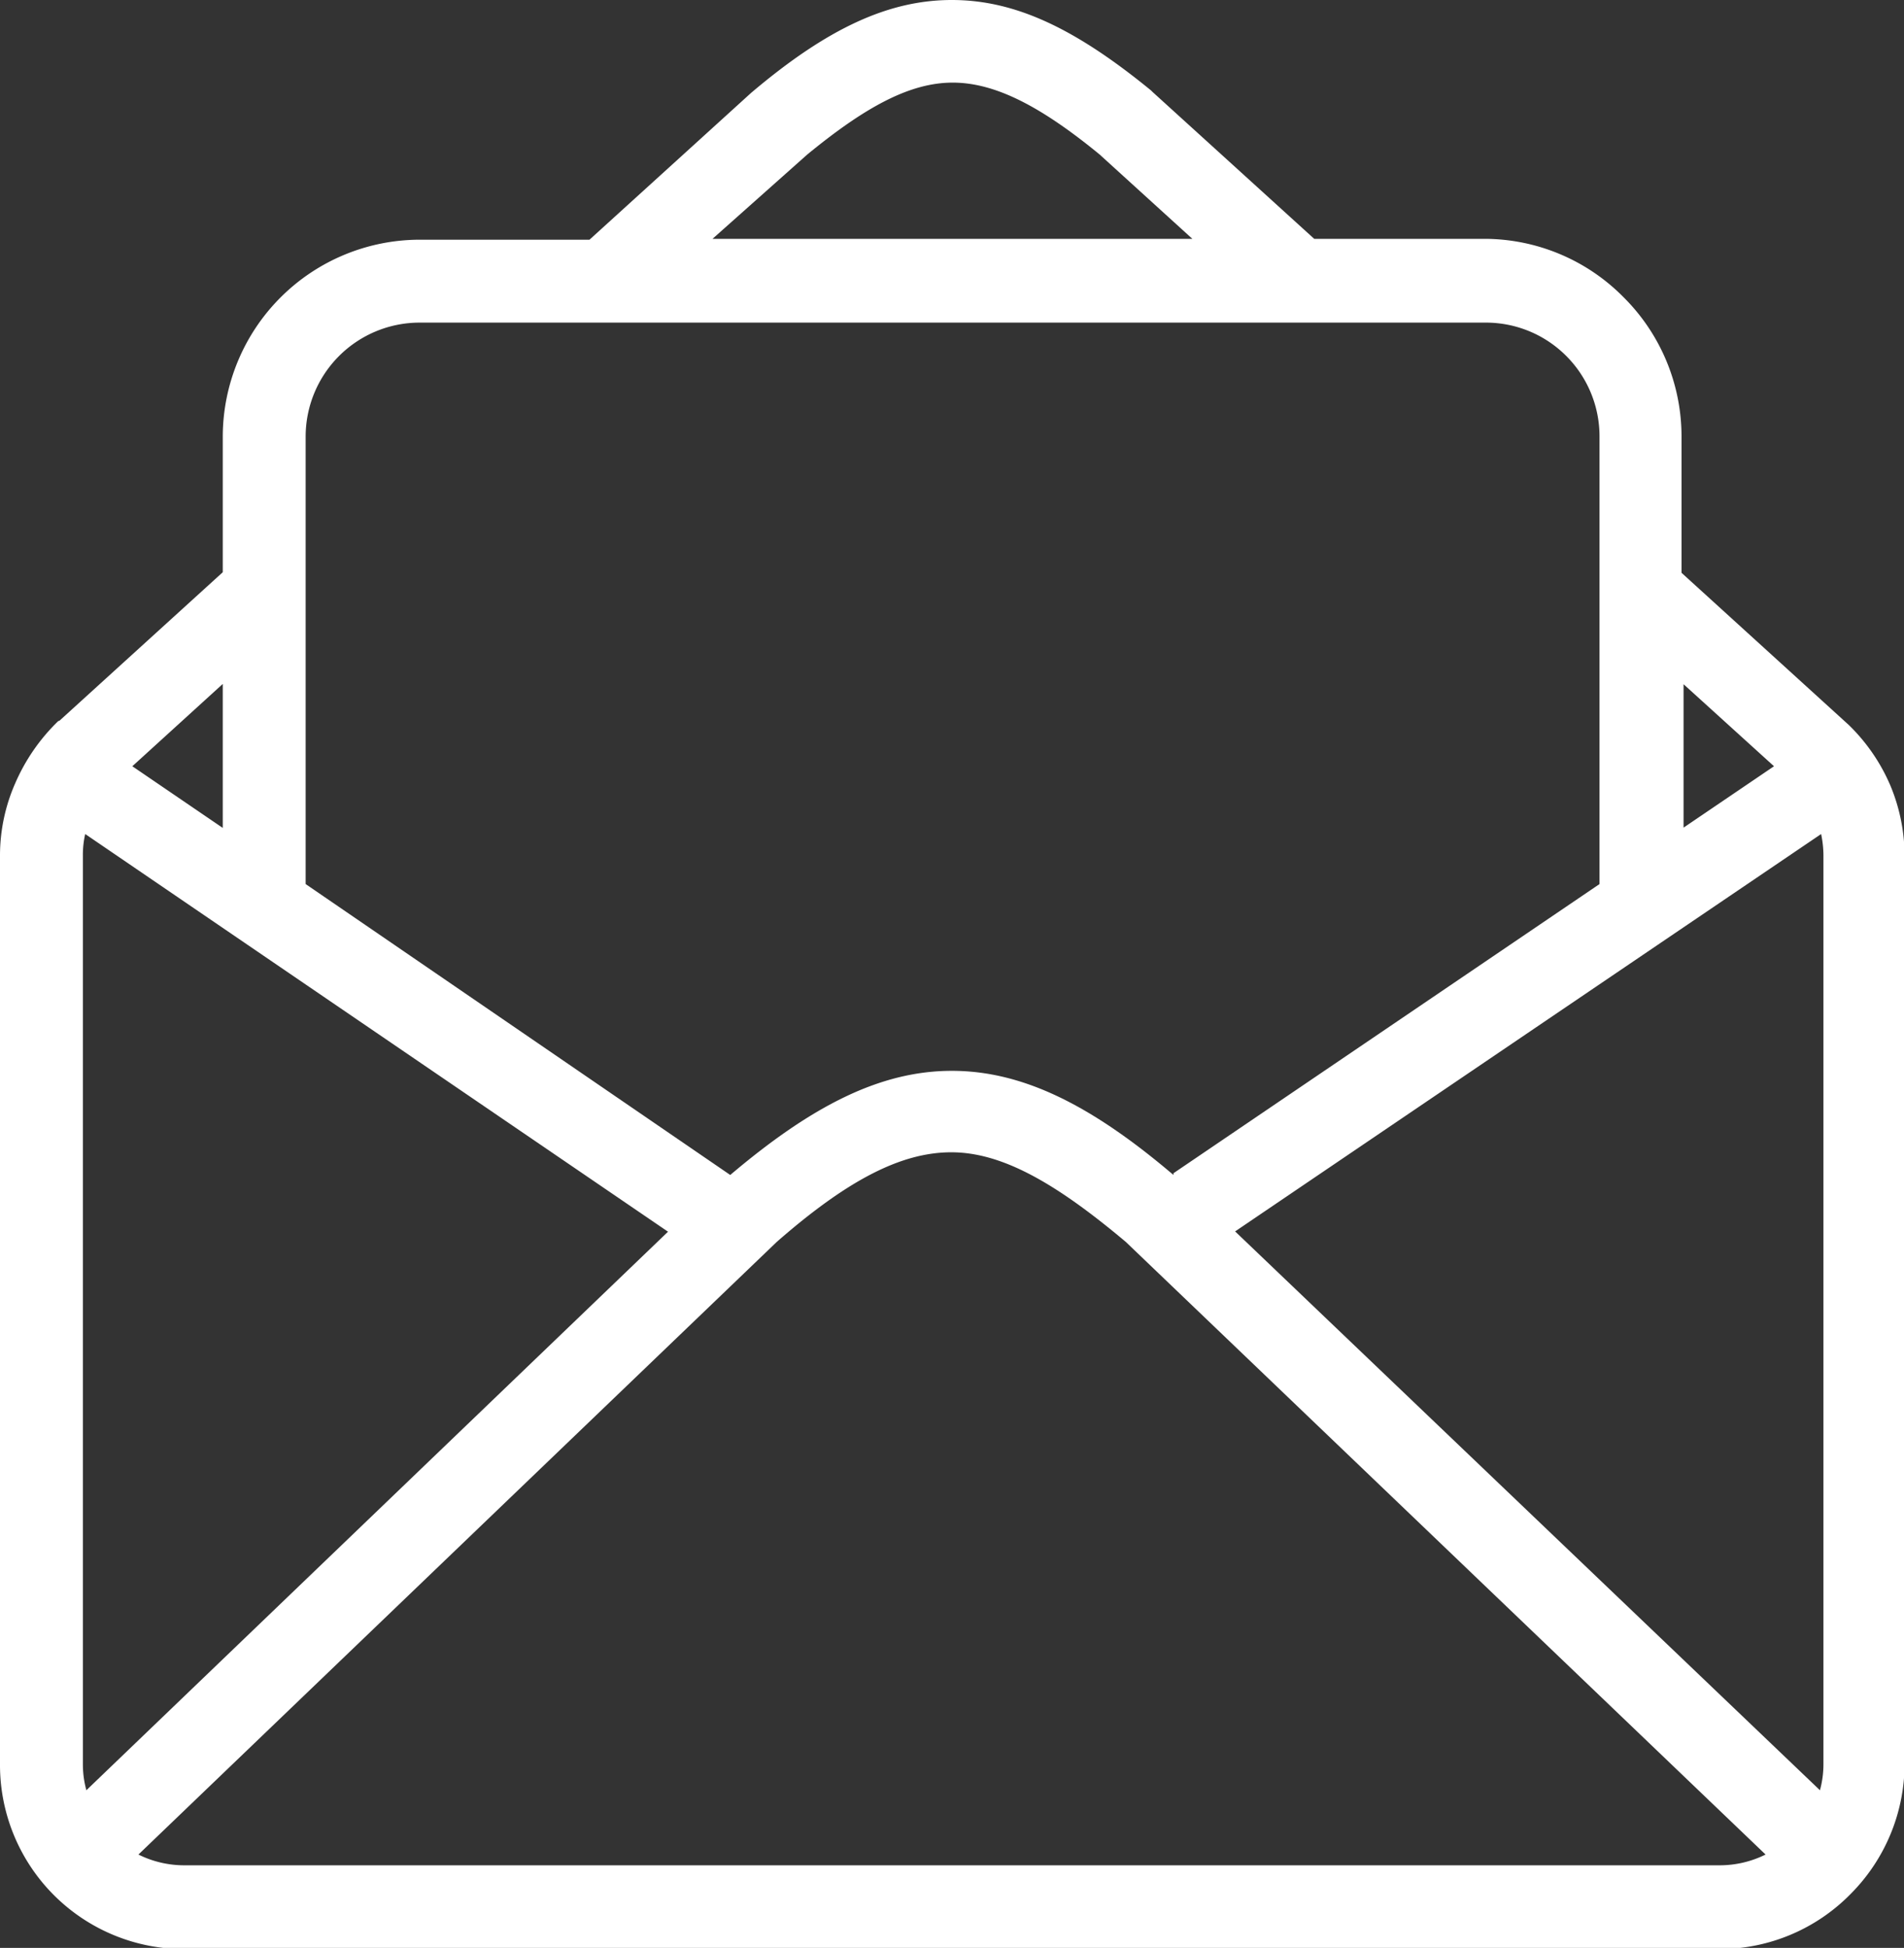 <svg xmlns="http://www.w3.org/2000/svg" viewBox="0 0 65.47 66.96"><rect x="0" y="0" width="65.47" height="66.96" fill="#333333" stroke="none"/><defs><style>.cls-1{fill:#fff;}</style></defs><g id="Calque_2" data-name="Calque 2"><g id="Calque_1-2" data-name="Calque 1"><g id="Groupe_14" data-name="Groupe 14"><path id="Trac&#xE9;_5" data-name="Trac&#xE9; 5" class="cls-1" d="M40.35,40.33,55,30.39V15a3.91,3.91,0,0,0-1.14-2.76h0a3.9,3.9,0,0,0-2.77-1.15H14.42A3.92,3.92,0,0,0,10.51,15V30.39l14.6,10c2.82-2.39,5.17-3.58,7.62-3.58s4.81,1.19,7.62,3.58M41,8.21l-3.19-2.9c-2-1.64-3.58-2.47-5.05-2.47s-3,.83-5,2.47L24.5,8.21Zm20,18.13-3.11-2.82v4.93Zm1.58,35.2a3.42,3.42,0,0,0,.12-.9V29.41a3.65,3.65,0,0,0-.08-.74L42.47,42.33ZM4.76,63.75a3.54,3.54,0,0,0,1.56.37H59.14a3.55,3.55,0,0,0,1.57-.37l-22-21.06c-2.38-2-4.24-3.08-6-3.08s-3.62,1-6,3.08ZM2.93,28.67a3.19,3.19,0,0,0-.08.75V60.64a3.37,3.37,0,0,0,.12.9l20-19.2Zm-.88-3.9,5.61-5.1V15a6.78,6.78,0,0,1,6.76-6.76h5.85l5.56-5.05.06-.05C28.43,1,30.53,0,32.73,0S37,1,39.58,3.11l.05.05,5.56,5.05h5.86a6.73,6.73,0,0,1,4.77,2h0a6.75,6.75,0,0,1,2,4.77v4.71l5.75,5.23,0,0A6.41,6.41,0,0,1,65,27a6.3,6.3,0,0,1,.49,2.42V60.65a6.35,6.35,0,0,1-1.86,4.46h0A6.32,6.32,0,0,1,59.15,67H6.32A6.33,6.33,0,0,1,0,60.64V29.41a6.17,6.17,0,0,1,.53-2.5h0A6.64,6.64,0,0,1,2,24.79Zm5.61-1.26L4.55,26.34l3.11,2.12Z"></path></g></g></g></svg>